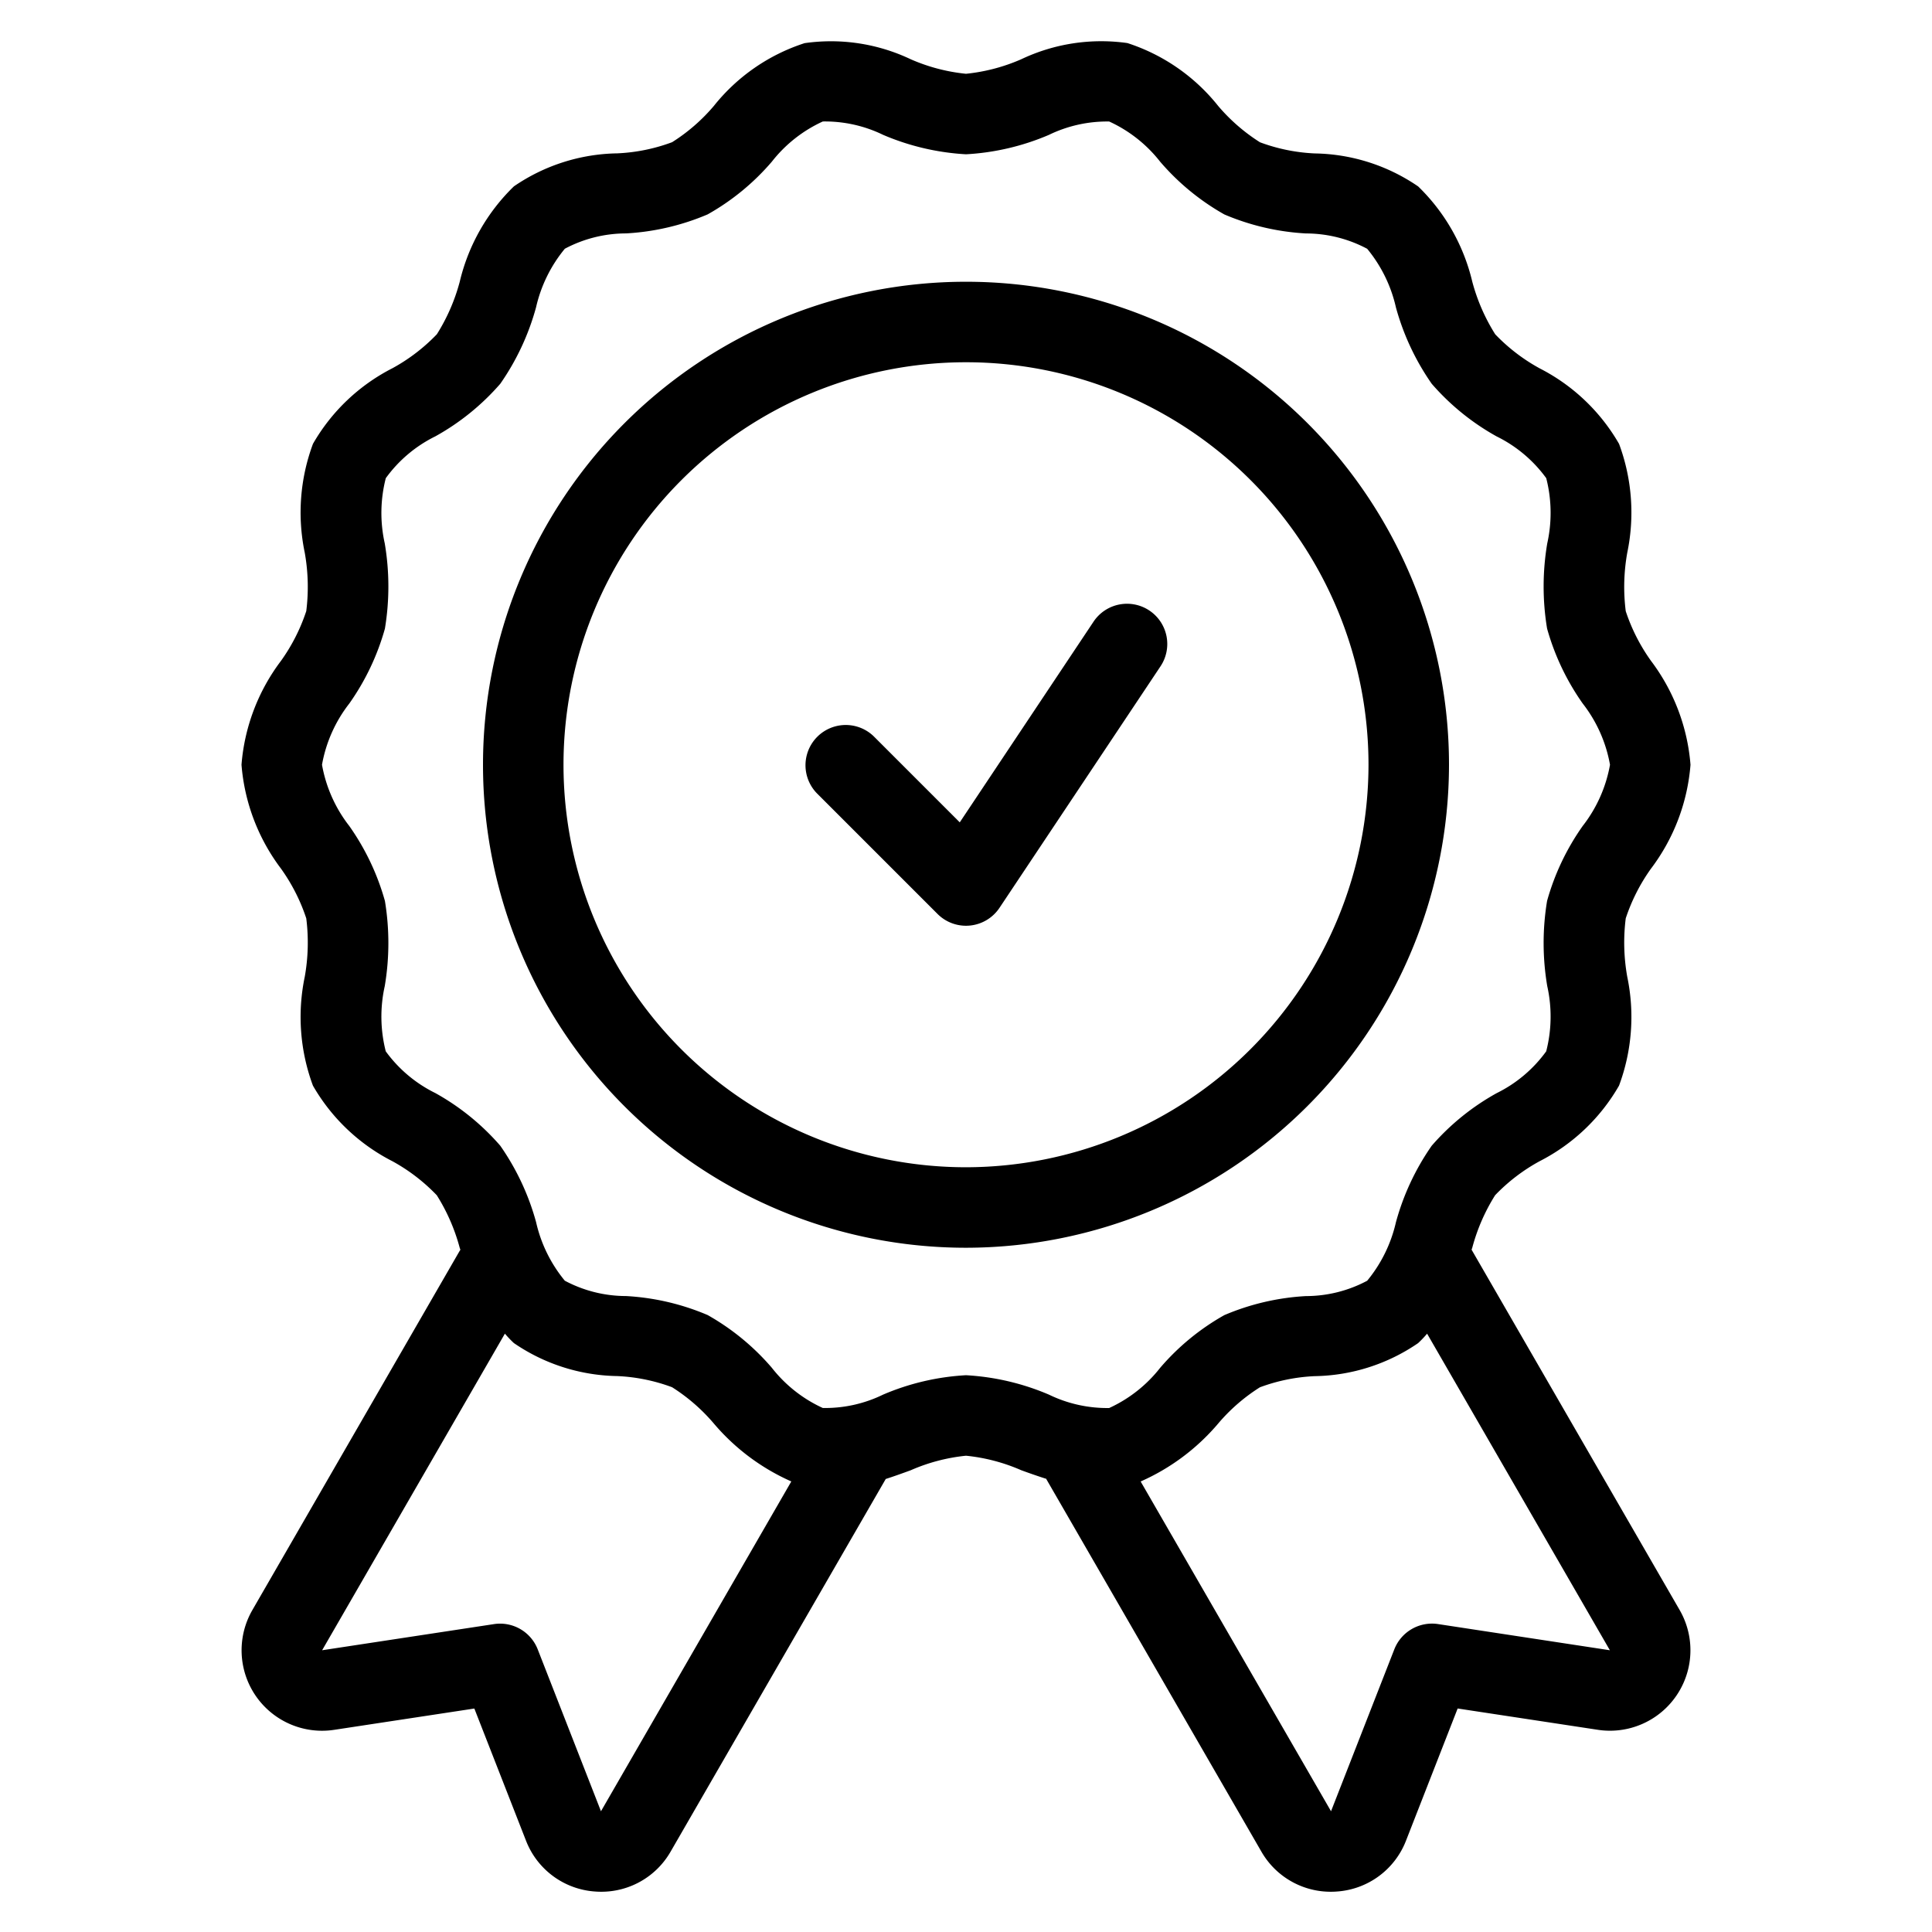 <?xml version="1.0" encoding="UTF-8"?> <svg xmlns="http://www.w3.org/2000/svg" viewBox="0 0 48 48" width="512" height="512"><g id="Quality"><path d="M36.561,31.048l.017-.049a4.733,4.733,0,0,1,.568-1.304,4.538,4.538,0,0,1,1.105-.845,4.779,4.779,0,0,0,1.973-1.877,4.886,4.886,0,0,0,.205-2.703,4.821,4.821,0,0,1-.038-1.454,4.597,4.597,0,0,1,.626-1.233A4.921,4.921,0,0,0,42,19a4.928,4.928,0,0,0-.982-2.582,4.593,4.593,0,0,1-.627-1.234,4.814,4.814,0,0,1,.038-1.453,4.895,4.895,0,0,0-.204-2.703,4.786,4.786,0,0,0-1.972-1.876,4.542,4.542,0,0,1-1.105-.847,4.745,4.745,0,0,1-.569-1.304,4.853,4.853,0,0,0-1.345-2.369,4.666,4.666,0,0,0-2.567-.82,4.464,4.464,0,0,1-1.363-.277,4.567,4.567,0,0,1-1.039-.903A4.756,4.756,0,0,0,28.01,1.07a4.633,4.633,0,0,0-2.635.401A4.561,4.561,0,0,1,24,1.833a4.549,4.549,0,0,1-1.374-.361,4.617,4.617,0,0,0-2.636-.4A4.749,4.749,0,0,0,17.737,2.63a4.519,4.519,0,0,1-1.039.903,4.464,4.464,0,0,1-1.363.277,4.666,4.666,0,0,0-2.567.82,4.862,4.862,0,0,0-1.346,2.37,4.733,4.733,0,0,1-.568,1.304,4.538,4.538,0,0,1-1.105.845,4.779,4.779,0,0,0-1.973,1.877,4.886,4.886,0,0,0-.205,2.703,4.821,4.821,0,0,1,.038,1.454,4.597,4.597,0,0,1-.626,1.233A4.921,4.921,0,0,0,6,19a4.928,4.928,0,0,0,.982,2.582,4.593,4.593,0,0,1,.627,1.234A4.814,4.814,0,0,1,7.571,24.27a4.895,4.895,0,0,0,.204,2.703,4.786,4.786,0,0,0,1.972,1.876,4.542,4.542,0,0,1,1.105.847,4.745,4.745,0,0,1,.569,1.304l.018.053c-.003.005-.009.008-.012.013L6.271,40a1.999,1.999,0,0,0,2.033,2.977l3.481-.529,1.283,3.282A1.985,1.985,0,0,0,14.78,46.994q.078.006.155.006a1.984,1.984,0,0,0,1.728-1l5.343-9.255c.212-.068.419-.143.619-.216A4.561,4.561,0,0,1,24,36.167a4.549,4.549,0,0,1,1.374.361c.2.073.409.146.622.214L26,36.756,31.337,46a1.984,1.984,0,0,0,1.728,1q.078,0,.155-.006a1.986,1.986,0,0,0,1.713-1.266l1.282-3.281,3.48.529A1.999,1.999,0,0,0,41.73,40ZM14.931,45l-1.573-4.026a1.004,1.004,0,0,0-1.082-.624L8.003,41l4.541-7.866a2.692,2.692,0,0,0,.223.234,4.666,4.666,0,0,0,2.567.82,4.464,4.464,0,0,1,1.363.277,4.567,4.567,0,0,1,1.039.903,5.369,5.369,0,0,0,1.924,1.438ZM26.06,34.649A6.092,6.092,0,0,0,24,34.167a6.069,6.069,0,0,0-2.06.482,3.282,3.282,0,0,1-1.498.332,3.406,3.406,0,0,1-1.266-.999,5.948,5.948,0,0,0-1.595-1.31A6.008,6.008,0,0,0,15.553,32.2a3.243,3.243,0,0,1-1.52-.381,3.496,3.496,0,0,1-.714-1.455,6.147,6.147,0,0,0-.89-1.899,5.977,5.977,0,0,0-1.613-1.308A3.346,3.346,0,0,1,9.584,26.12a3.485,3.485,0,0,1-.025-1.62,6.414,6.414,0,0,0,.004-2.117,6.059,6.059,0,0,0-.884-1.86A3.458,3.458,0,0,1,8,19a3.454,3.454,0,0,1,.679-1.522,6.037,6.037,0,0,0,.884-1.86A6.414,6.414,0,0,0,9.559,13.5a3.47,3.47,0,0,1,.026-1.62,3.339,3.339,0,0,1,1.231-1.039,5.974,5.974,0,0,0,1.614-1.307,6.148,6.148,0,0,0,.888-1.898A3.507,3.507,0,0,1,14.033,6.18a3.243,3.243,0,0,1,1.52-.381,6.008,6.008,0,0,0,2.029-.473,5.911,5.911,0,0,0,1.595-1.31,3.405,3.405,0,0,1,1.266-.998,3.304,3.304,0,0,1,1.497.332A6.092,6.092,0,0,0,24,3.833a6.069,6.069,0,0,0,2.06-.482,3.31,3.31,0,0,1,1.498-.332,3.406,3.406,0,0,1,1.266.999,5.948,5.948,0,0,0,1.595,1.31A6.008,6.008,0,0,0,32.447,5.8a3.243,3.243,0,0,1,1.52.381,3.496,3.496,0,0,1,.714,1.455,6.147,6.147,0,0,0,.89,1.899,5.977,5.977,0,0,0,1.613,1.308A3.346,3.346,0,0,1,38.416,11.88a3.485,3.485,0,0,1,.025,1.62,6.414,6.414,0,0,0-.004,2.117,6.059,6.059,0,0,0,.884,1.86A3.458,3.458,0,0,1,40,19a3.454,3.454,0,0,1-.679,1.522,6.037,6.037,0,0,0-.884,1.86A6.414,6.414,0,0,0,38.441,24.5a3.47,3.47,0,0,1-.026,1.62,3.339,3.339,0,0,1-1.231,1.039,5.974,5.974,0,0,0-1.614,1.307,6.148,6.148,0,0,0-.888,1.898,3.507,3.507,0,0,1-.715,1.456,3.243,3.243,0,0,1-1.52.381,6.008,6.008,0,0,0-2.029.473,5.911,5.911,0,0,0-1.595,1.31,3.405,3.405,0,0,1-1.266.998A3.317,3.317,0,0,1,26.06,34.649Zm9.665,5.7a1.006,1.006,0,0,0-1.082.624L33.069,45l-4.73-8.193A5.365,5.365,0,0,0,30.263,35.37a4.519,4.519,0,0,1,1.039-.903,4.464,4.464,0,0,1,1.363-.277,4.666,4.666,0,0,0,2.567-.82,2.697,2.697,0,0,0,.224-.235L39.997,41ZM36,19A12,12,0,1,0,24,31,12.013,12.013,0,0,0,36,19ZM24,29A10,10,0,1,1,34,19,10.012,10.012,0,0,1,24,29Zm4.555-13.832a.999.999,0,0,1,.277,1.387l-4,6a1,1,0,0,1-.733.44C24.065,22.998,24.032,23,24,23a1,1,0,0,1-.707-.293l-3-3A1,1,0,0,1,21.707,18.293l2.138,2.138,3.323-4.985A1,1,0,0,1,28.555,15.168Z"></path></g></svg> 